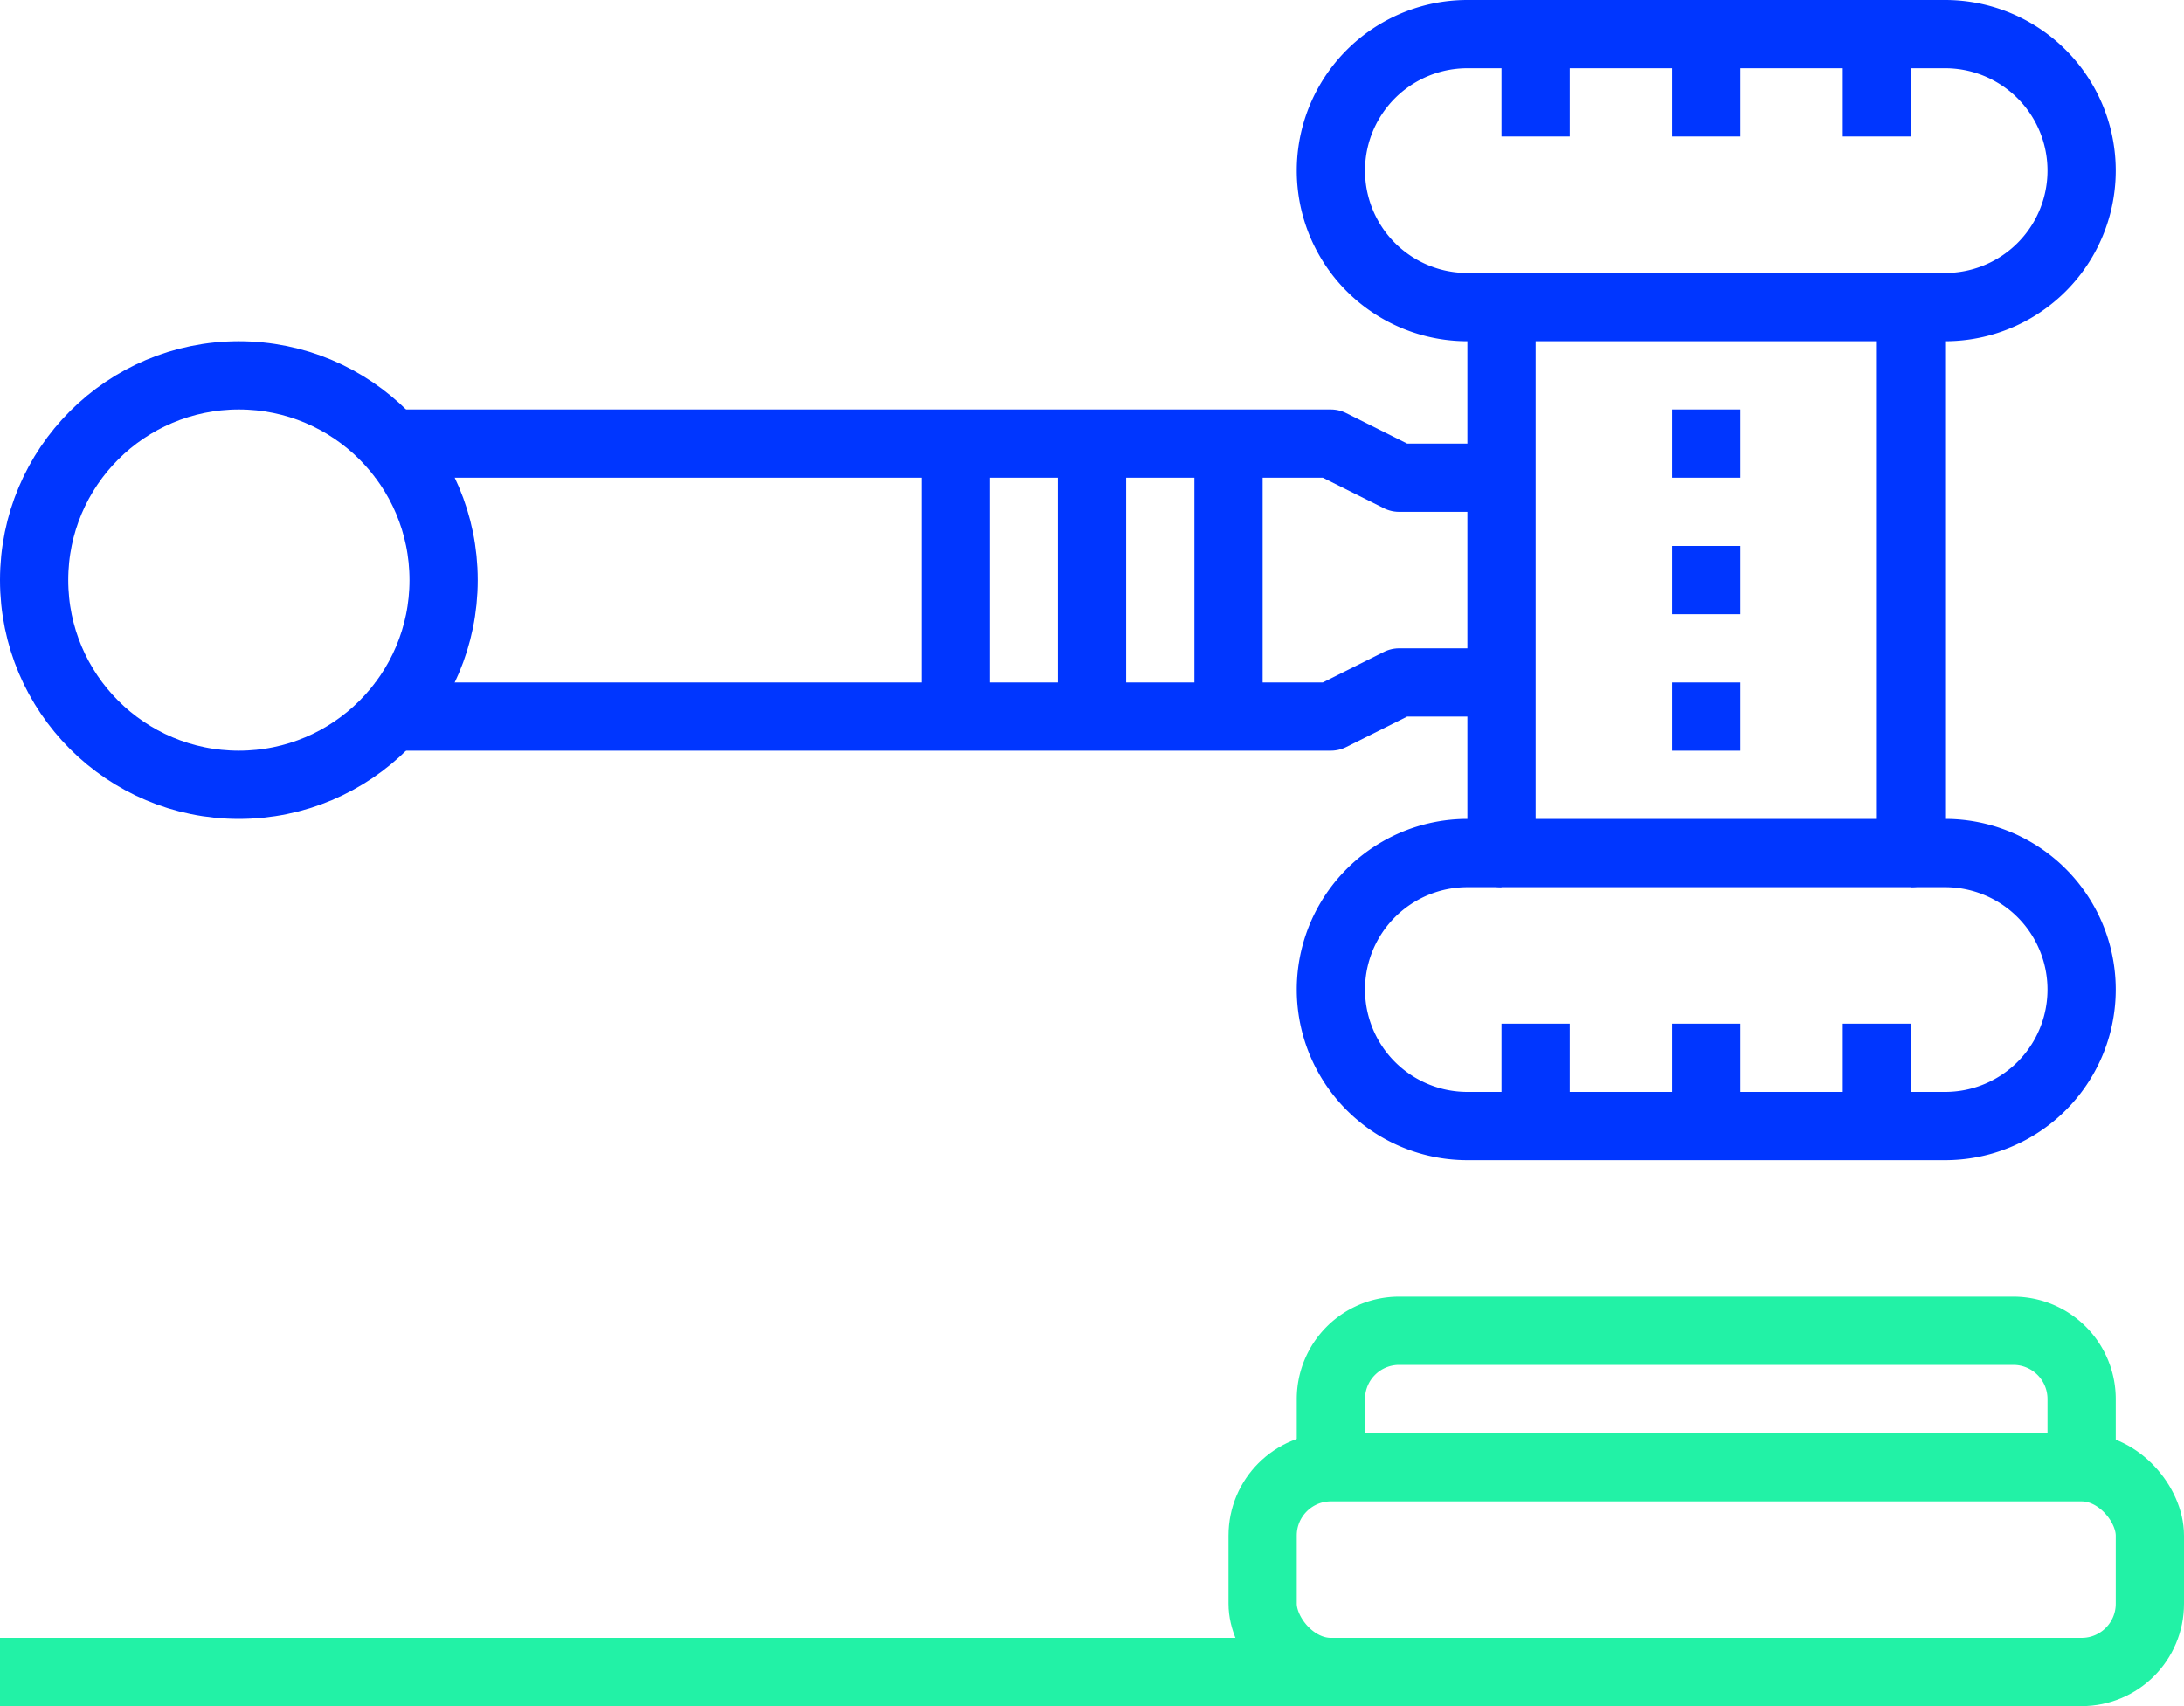 <?xml version="1.0" encoding="UTF-8"?> <svg xmlns="http://www.w3.org/2000/svg" width="128" height="100" viewBox="0 0 128 100"><defs><style> .cls-1, .cls-2 { fill: none; stroke-linejoin: round; stroke-width: 4px; } .cls-1 { stroke: #0036ff; } .cls-2 { stroke: #22f2a6; } </style></defs><g id="Layer_2" data-name="Layer 2"><g id="Layer_1-2" data-name="Layer 1"><g><rect class="cls-1" x="88" y="18" width="24" height="32"></rect><line class="cls-1" x1="90" y1="66" x2="90" y2="60"></line><line class="cls-1" x1="100" y1="66" x2="100" y2="60"></line><line class="cls-1" x1="110" y1="66" x2="110" y2="60"></line><line class="cls-1" x1="90" y1="8" x2="90" y2="2"></line><line class="cls-1" x1="100" y1="8" x2="100" y2="2"></line><line class="cls-1" x1="110" y1="8" x2="110" y2="2"></line><polyline class="cls-1" points="22 26 78 26 82 28 88 28"></polyline><polyline class="cls-1" points="88 40 82 40 78 42 22 42"></polyline><line class="cls-1" x1="72" y1="26" x2="72" y2="42"></line><line class="cls-1" x1="64" y1="26" x2="64" y2="42"></line><line class="cls-1" x1="56" y1="26" x2="56" y2="42"></line><path class="cls-2" d="M78,86V82a4,4,0,0,1,4-4h36a4,4,0,0,1,4,4v4"></path><rect class="cls-2" x="74" y="86" width="52" height="12" rx="4"></rect><line class="cls-2" x1="78" y1="98" y2="98"></line><line class="cls-1" x1="100" y1="24" x2="100" y2="28"></line><line class="cls-1" x1="100" y1="32" x2="100" y2="36"></line><line class="cls-1" x1="100" y1="40" x2="100" y2="44"></line><circle class="cls-1" cx="14" cy="34" r="12"></circle><path class="cls-1" d="M112,50h2a8,8,0,0,1,0,16H86a8,8,0,0,1,0-16h2"></path><path class="cls-1" d="M112,18h2a8,8,0,0,0,0-16H86a8,8,0,0,0,0,16h2"></path></g></g></g></svg> 